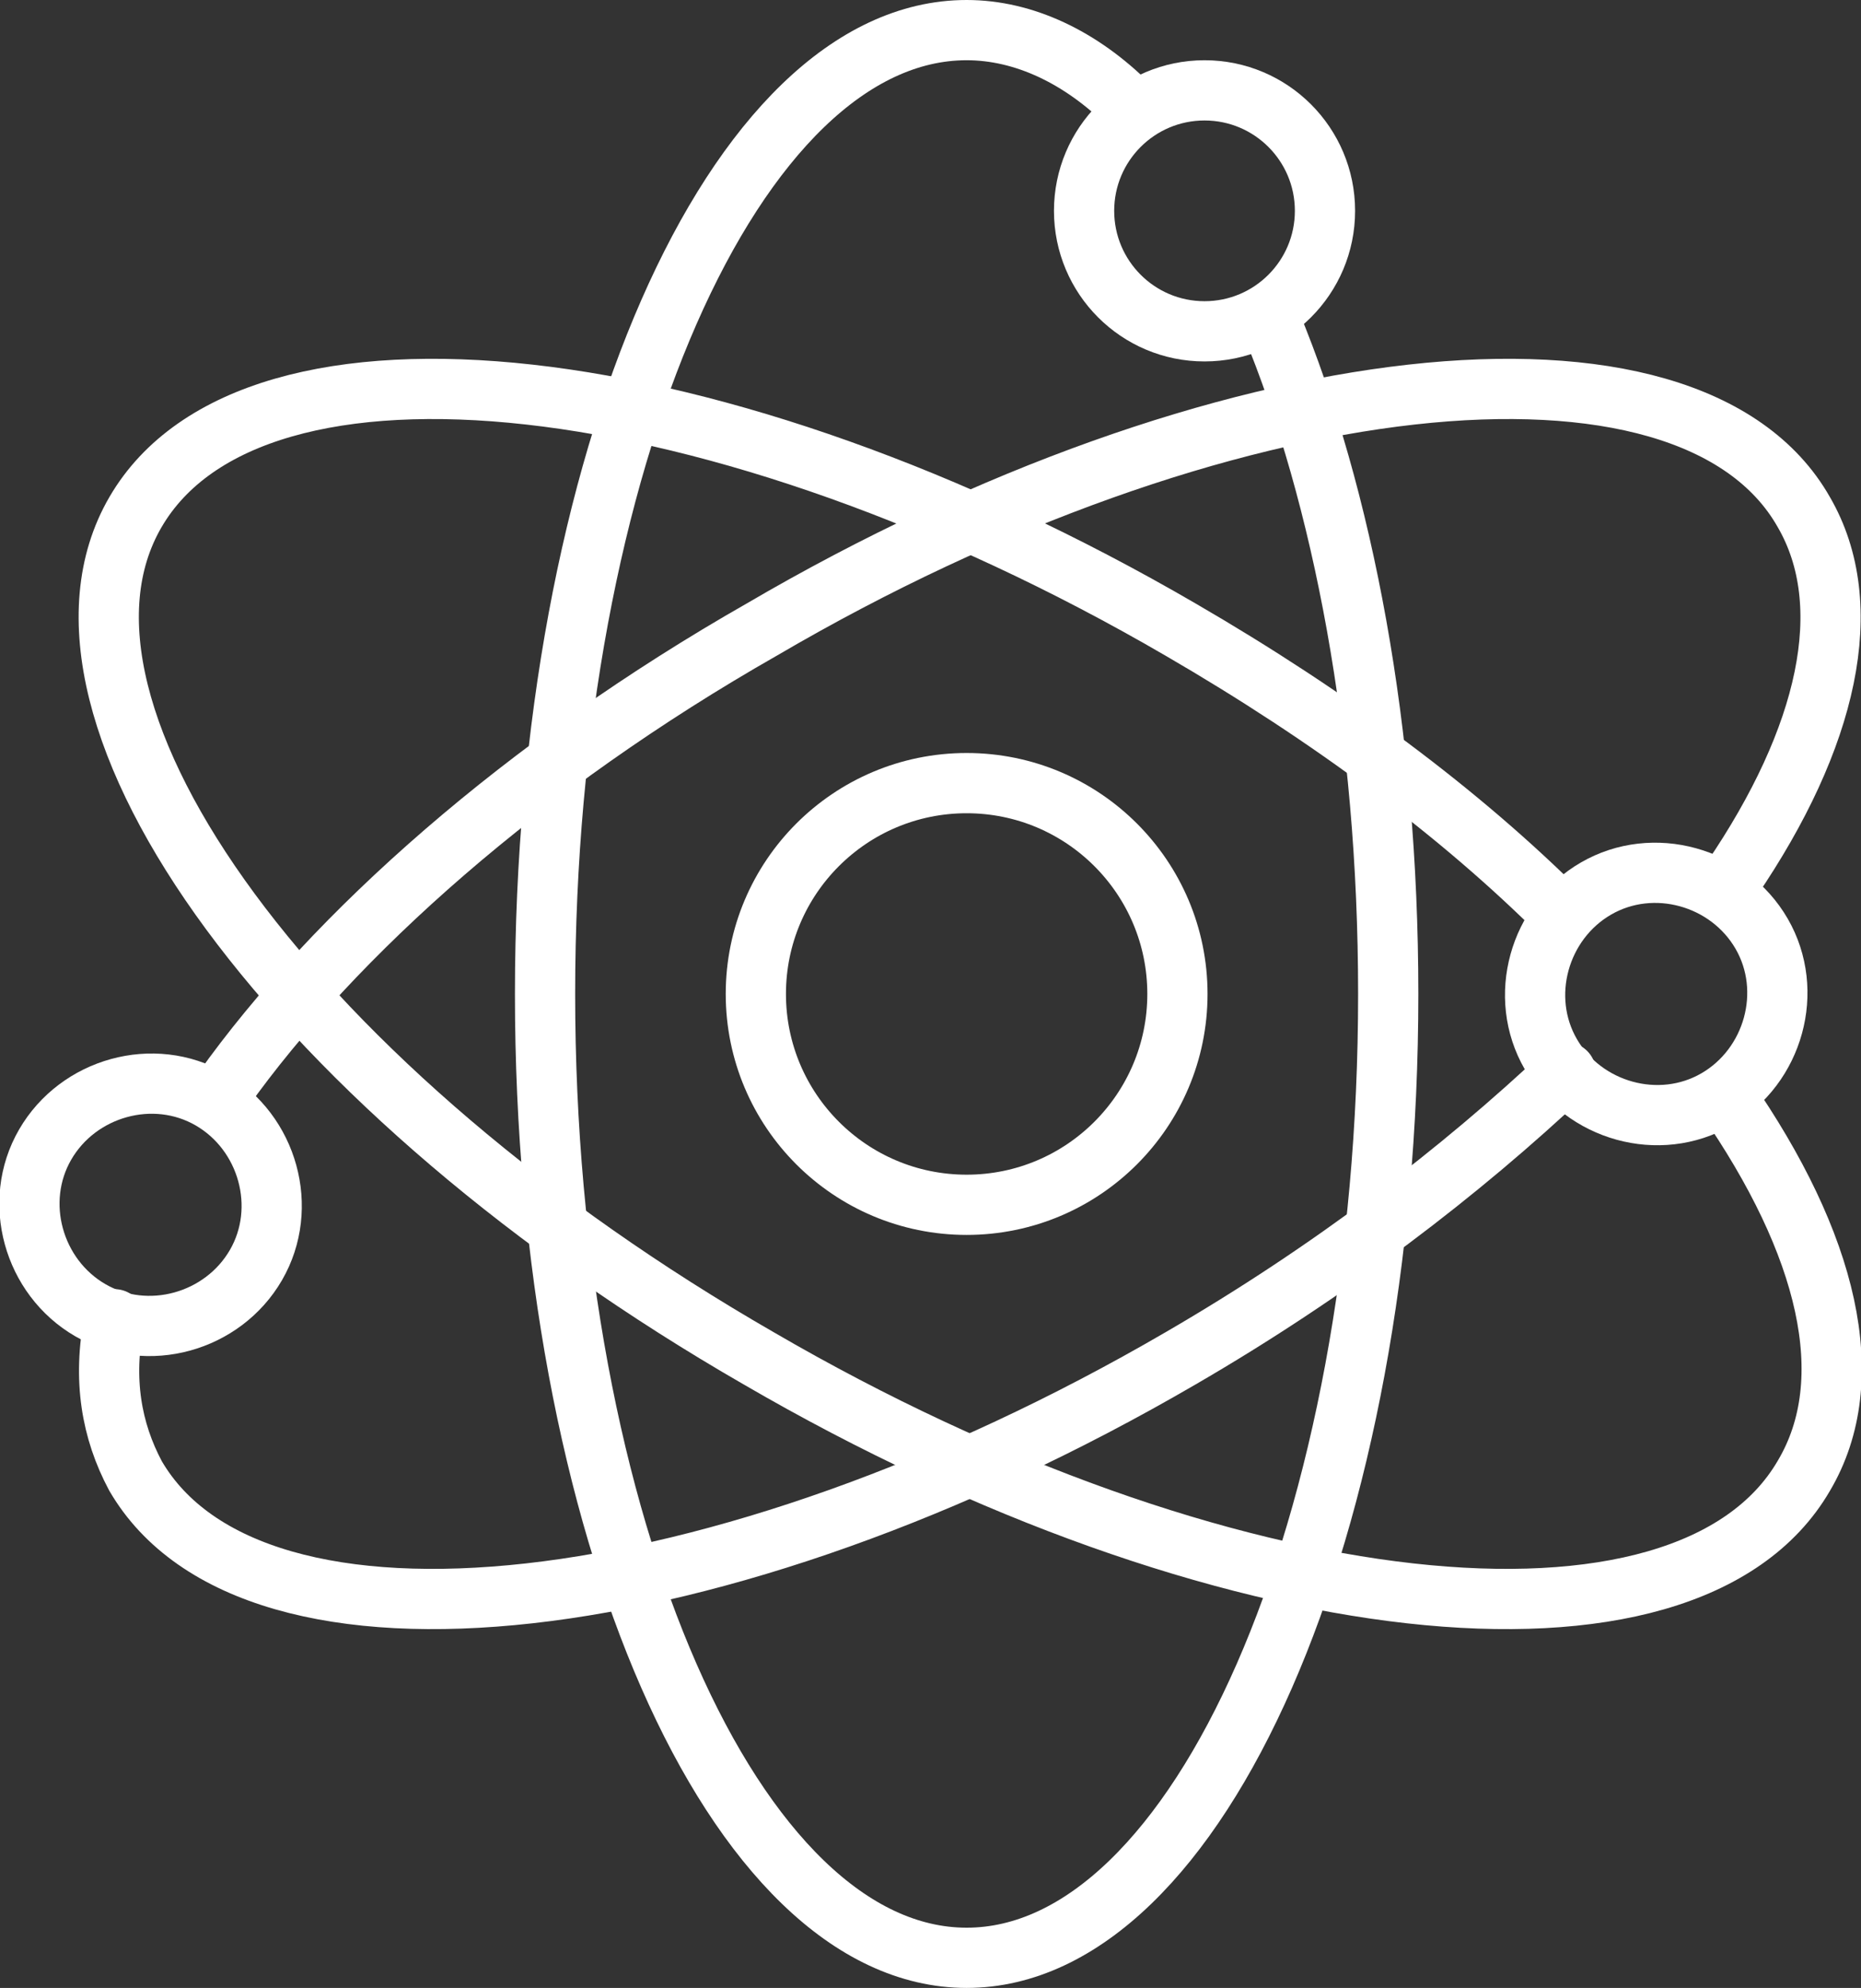 <?xml version="1.0" encoding="utf-8"?>
<!-- Generator: Adobe Illustrator 23.0.3, SVG Export Plug-In . SVG Version: 6.00 Build 0)  -->
<svg version="1.1" id="icon" xmlns="http://www.w3.org/2000/svg" xmlns:xlink="http://www.w3.org/1999/xlink" x="0px" y="0px"
	 viewBox="0 0 61.8 66" style="enable-background:new 0 0 61.8 66;" xml:space="preserve">
<rect x="0" y="0" width="61.8" height="66" fill="#333333" stroke="none"/>
<style type="text/css">
	.st0{fill:none;stroke:#FFFFFF;stroke-width:2;stroke-linecap:round;stroke-linejoin:round;stroke-miterlimit:10;}
</style>
<g>
	<circle class="st0" cx="32.1" cy="33" r="7"/>
	<circle class="st0" cx="40" cy="7" r="4"/>
	<path class="st0" d="M42.2,10.7c2.4,5.8,3.9,13.6,3.9,22.3c0,17.7-6.3,32-14,32s-14-14.3-14-32s6.3-32,14-32c1.9,0,3.8,0.9,5.4,2.5
		"/>
	<path class="st0" d="M7,36.5c1.9,1.1,2.6,3.6,1.5,5.5c-1.1,1.9-3.6,2.6-5.5,1.5c-1.9-1.1-2.6-3.6-1.5-5.5C2.6,36.1,5.1,35.4,7,36.5
		z"/>
	<path class="st0" d="M57.3,36.4c3.4,4.9,4.5,9.4,2.6,12.6c-3.9,6.7-19.4,5-34.7-3.9C9.9,36.3,0.6,23.7,4.5,17
		c3.9-6.7,19.4-5,34.7,3.9c5,2.9,9.3,6.1,12.7,9.5"/>
	<path class="st0" d="M53,29.5c1.9-1.1,4.4-0.4,5.5,1.5c1.1,1.9,0.4,4.4-1.5,5.5c-1.9,1.1-4.4,0.4-5.5-1.5
		C50.4,33.1,51.1,30.6,53,29.5z"/>
	<path class="st0" d="M7.4,36.2c3.7-5.2,10-10.8,17.9-15.3C40.5,12,56.1,10.3,59.9,17c1.8,3.1,0.8,7.5-2.4,12.2"/>
	<path class="st0" d="M52,35.6c-3.5,3.3-7.8,6.6-12.8,9.5C23.9,54,8.4,55.7,4.5,49c-0.8-1.5-1.1-3.2-0.7-5.2"/>
</g>
</svg>
